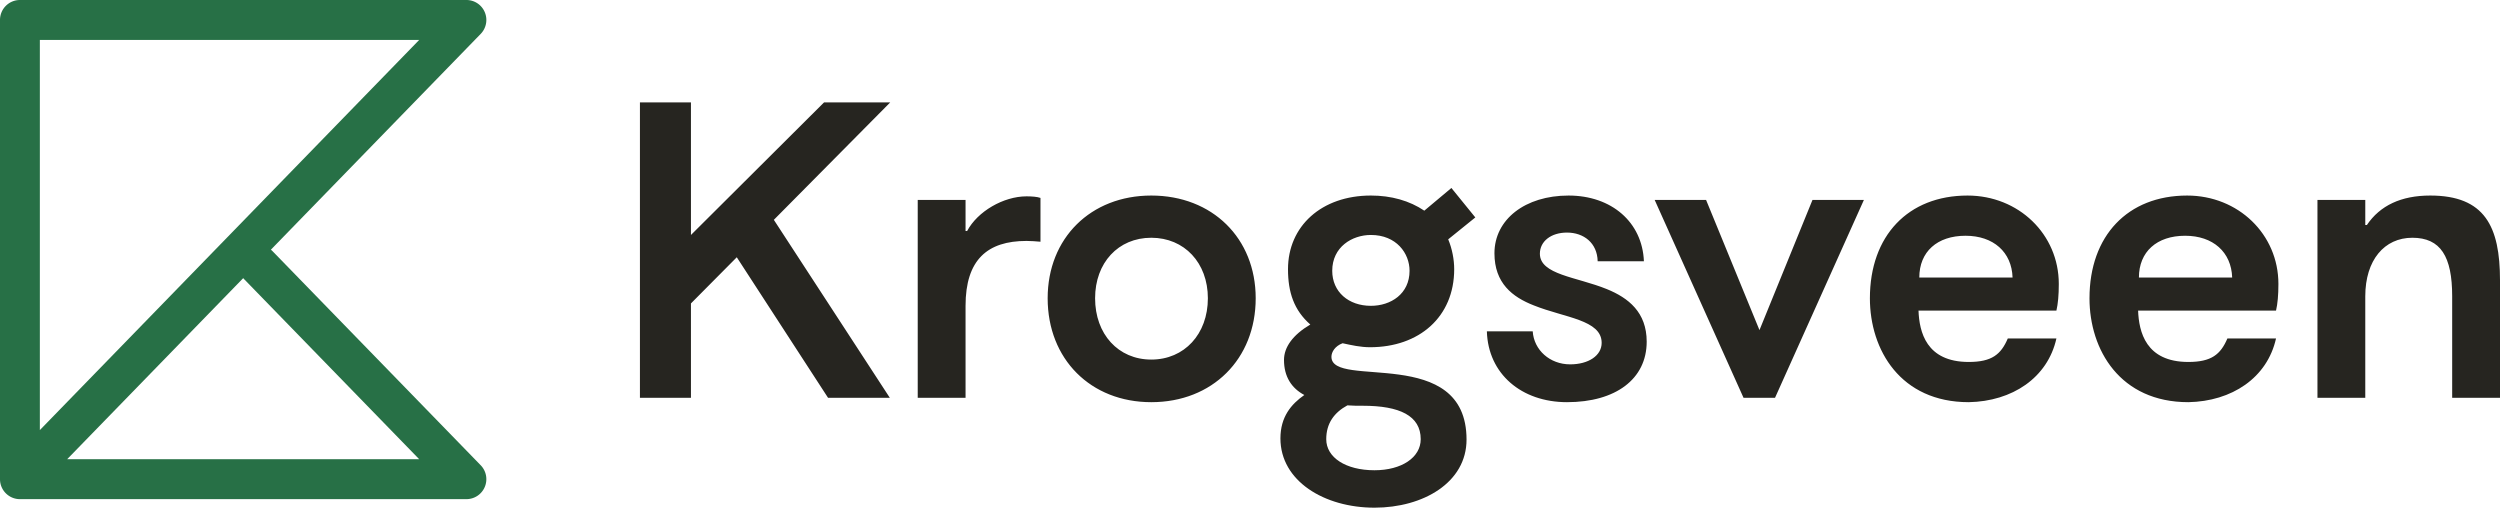 <svg xmlns="http://www.w3.org/2000/svg" width="586" height="119"><g fill="none" fill-rule="evenodd"><path d="M4.67 117c-.025 0-.049-.004-.075 0h-.002a4.668 4.668 0 0 1-1.644-.328 4.679 4.679 0 0 1-1.464-.93l-.003-.003a1.856 1.856 0 0 1-.101-.099l-.003-.001A4.672 4.672 0 0 1 0 112.319V4.68A4.675 4.675 0 0 1 4.67 0H109.33a4.669 4.669 0 0 1 4.303 2.86 4.685 4.685 0 0 1-.956 5.084L63.494 58.527c.153.12.298.253.437.397l48.745 50.132a4.685 4.685 0 0 1 .956 5.083A4.67 4.67 0 0 1 109.33 117H4.671zm11.072-9.358H98.26L57.24 65.454a4.645 4.645 0 0 1-.232-.257l-41.267 42.445zm-6.4-98.284v91.453L98.26 9.358H9.342z" fill="#277046"></path><path d="M543.211 93.243h11.21V69.447c0-8.492 4.486-13.718 11.027-13.718 6.632 0 9.342 4.385 9.342 13.718v23.796H586v-27.53c0-12.598-3.55-19.877-16.348-19.877-6.82 0-11.77 2.333-14.855 6.906h-.375v-5.879h-11.21v46.38zm-41.85-28.183c0-6.067 4.204-9.799 10.835-9.799 6.542 0 10.835 3.827 11.027 9.799H501.36zm-11.585 4.851c0 12.134 7.194 24.359 23.167 24.359 10.186-.188 18.499-5.694 20.556-14.932H522.1c-1.588 3.733-3.738 5.506-9.158 5.506-9.994 0-11.582-7.093-11.77-12.037H533.5c.371-1.587.559-3.641.559-6.253 0-11.666-9.435-20.718-21.393-20.718-13.92 0-22.89 9.425-22.89 24.075zm-39.892-4.851c0-6.067 4.204-9.799 10.835-9.799 6.542 0 10.84 3.827 11.027 9.799h-21.862zm-11.581 4.851c0 12.134 7.19 24.359 23.167 24.359 10.182-.188 18.495-5.694 20.552-14.932h-11.398c-1.588 3.733-3.734 5.506-9.154 5.506-9.998 0-11.586-7.093-11.773-12.037h32.325c.371-1.587.559-3.641.559-6.253 0-11.666-9.435-20.718-21.392-20.718-13.92 0-22.886 9.425-22.886 24.075zm-50.449-23.048l20.83 46.38h7.382l20.833-46.38h-12.051L412.42 77.378l-12.516-30.515h-12.05zm-39.332 30.795c.282 9.986 8.125 16.612 18.777 16.612 11.398 0 18.686-5.412 18.686-14.185 0-6.907-4.297-10.265-9.345-12.32-7.101-2.89-15.692-3.358-15.692-8.304 0-2.893 2.616-4.946 6.35-4.946 3.926 0 7.101 2.426 7.195 6.72h10.839c-.375-9.146-7.57-15.399-17.658-15.399-10.182 0-17.377 5.599-17.377 13.532 0 6.997 4.204 10.264 9.248 12.225 7.194 2.892 15.883 3.36 15.883 8.772 0 2.985-3.085 5.04-7.383 5.04-4.762 0-8.5-3.36-8.778-7.747h-10.745zm-36.247-14.184c0-5.6 4.669-8.398 9.06-8.398 5.979 0 9.064 4.292 9.064 8.398 0 5.412-4.391 8.21-9.064 8.21-5.232 0-9.06-3.264-9.06-8.21zm-1.404 39.473c0-3.731 1.87-6.251 4.955-7.931 1.118.093 2.428.093 3.64.093 8.594 0 13.548 2.333 13.548 7.838 0 4.294-4.484 7.28-10.838 7.28-6.726 0-11.305-2.986-11.305-7.28zm-10.74-.186c0 9.986 10.275 16.239 22.045 16.239 11.398 0 21.58-5.88 21.58-15.958 0-22.397-31.669-11.759-31.669-19.41 0-1.12.841-2.52 2.616-3.175 2.15.467 4.204.934 6.444.934 11.492 0 19.715-7.092 19.715-18.29 0-2.24-.47-4.76-1.404-7l6.354-5.132-5.607-6.906-6.35 5.32c-3.456-2.333-7.754-3.547-12.52-3.547-11.586 0-19.43 7.186-19.43 17.265 0 5.412 1.4 9.613 5.232 12.97-4.113 2.428-6.17 5.32-6.17 8.307 0 3.918 1.78 6.626 4.767 8.212-3.082 2.146-5.604 5.133-5.604 10.171zm-43.442-32.85c0-8.304 5.418-14.182 13.171-14.182 7.754 0 13.265 5.878 13.265 14.182 0 8.4-5.511 14.373-13.265 14.373-7.753 0-13.171-5.973-13.171-14.373zm-11.119 0c0 14.28 10.09 24.359 24.29 24.359 14.293 0 24.475-10.079 24.475-24.359 0-14.09-10.182-24.075-24.475-24.075-14.2 0-24.29 9.986-24.29 24.075zm-30.455 23.332h11.21V71.685c0-10.824 5.139-15.21 14.294-15.21.935 0 2.336.093 3.27.186V46.395c-.747-.28-2.055-.372-3.27-.372-5.419 0-11.49 3.546-13.92 8.119h-.374v-7.279h-11.21v46.38zm-65.115 0h11.958V71.125l10.744-10.824 21.393 32.942h14.48L181.39 51.529 208.668 24H193.16l-31.202 31.076V24H150v69.243z" fill="#262520"></path></g></svg>